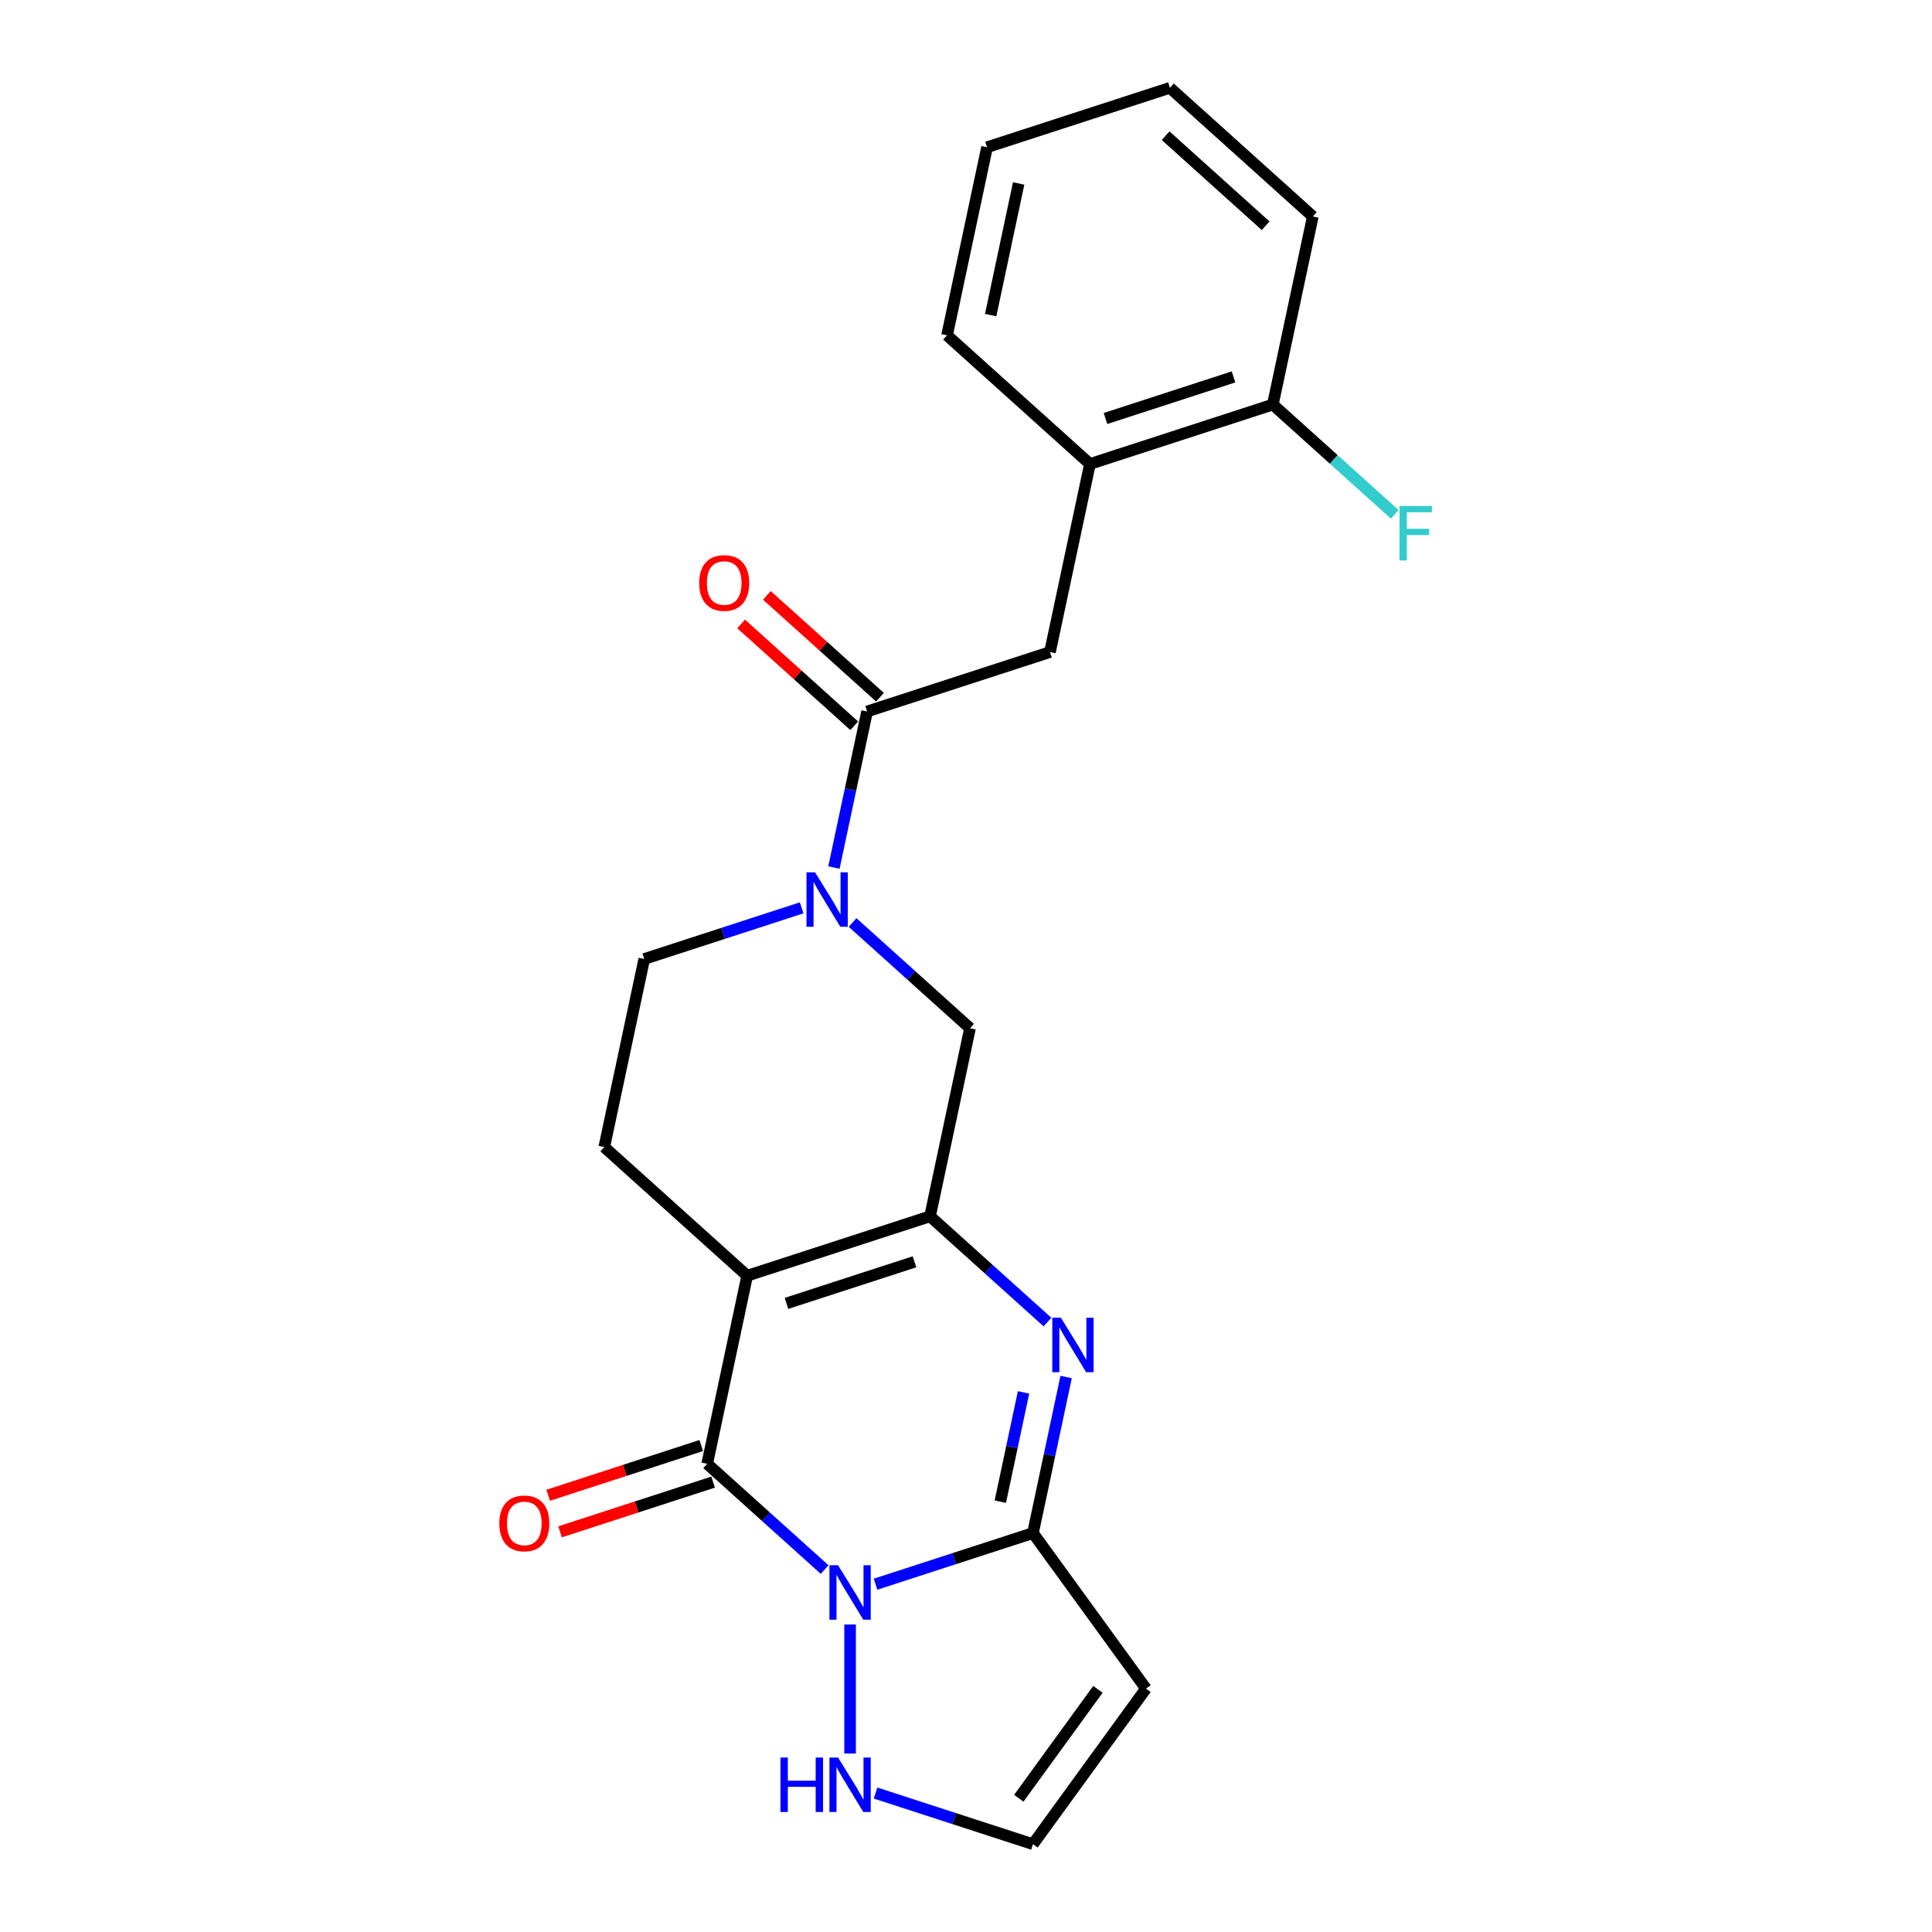 <?xml version='1.0' encoding='iso-8859-1'?>
<svg version='1.1' baseProfile='full'
              xmlns='http://www.w3.org/2000/svg'
                      xmlns:rdkit='http://www.rdkit.org/xml'
                      xmlns:xlink='http://www.w3.org/1999/xlink'
                  xml:space='preserve'
width='1000px' height='1000px' viewBox='0 0 1000 1000'>
<!-- END OF HEADER -->
<rect style='opacity:1.0;fill:#FFFFFF;stroke:none' width='1000' height='1000' x='0' y='0'> </rect>
<path class='bond-1' d='M 426.827,812.399 L 396.434,785.034' style='fill:none;fill-rule:evenodd;stroke:#0000FF;stroke-width:6px;stroke-linecap:butt;stroke-linejoin:miter;stroke-opacity:1' />
<path class='bond-1' d='M 396.434,785.034 L 366.042,757.668' style='fill:none;fill-rule:evenodd;stroke:#000000;stroke-width:6px;stroke-linecap:butt;stroke-linejoin:miter;stroke-opacity:1' />
<path class='bond-3' d='M 453.181,819.983 L 493.92,806.746' style='fill:none;fill-rule:evenodd;stroke:#0000FF;stroke-width:6px;stroke-linecap:butt;stroke-linejoin:miter;stroke-opacity:1' />
<path class='bond-3' d='M 493.92,806.746 L 534.659,793.509' style='fill:none;fill-rule:evenodd;stroke:#000000;stroke-width:6px;stroke-linecap:butt;stroke-linejoin:miter;stroke-opacity:1' />
<path class='bond-9' d='M 440.004,840.845 L 440.004,907.624' style='fill:none;fill-rule:evenodd;stroke:#0000FF;stroke-width:6px;stroke-linecap:butt;stroke-linejoin:miter;stroke-opacity:1' />
<path class='bond-0' d='M 386.734,660.317 L 366.042,757.668' style='fill:none;fill-rule:evenodd;stroke:#000000;stroke-width:6px;stroke-linecap:butt;stroke-linejoin:miter;stroke-opacity:1' />
<path class='bond-10' d='M 386.734,660.317 L 312.772,593.721' style='fill:none;fill-rule:evenodd;stroke:#000000;stroke-width:6px;stroke-linecap:butt;stroke-linejoin:miter;stroke-opacity:1' />
<path class='bond-24' d='M 386.734,660.317 L 481.389,629.562' style='fill:none;fill-rule:evenodd;stroke:#000000;stroke-width:6px;stroke-linecap:butt;stroke-linejoin:miter;stroke-opacity:1' />
<path class='bond-24' d='M 407.084,674.635 L 473.342,653.106' style='fill:none;fill-rule:evenodd;stroke:#000000;stroke-width:6px;stroke-linecap:butt;stroke-linejoin:miter;stroke-opacity:1' />
<path class='bond-14' d='M 362.966,748.203 L 323.352,761.074' style='fill:none;fill-rule:evenodd;stroke:#000000;stroke-width:6px;stroke-linecap:butt;stroke-linejoin:miter;stroke-opacity:1' />
<path class='bond-14' d='M 323.352,761.074 L 283.738,773.946' style='fill:none;fill-rule:evenodd;stroke:#FF0000;stroke-width:6px;stroke-linecap:butt;stroke-linejoin:miter;stroke-opacity:1' />
<path class='bond-14' d='M 369.117,767.134 L 329.503,780.005' style='fill:none;fill-rule:evenodd;stroke:#000000;stroke-width:6px;stroke-linecap:butt;stroke-linejoin:miter;stroke-opacity:1' />
<path class='bond-14' d='M 329.503,780.005 L 289.889,792.877' style='fill:none;fill-rule:evenodd;stroke:#FF0000;stroke-width:6px;stroke-linecap:butt;stroke-linejoin:miter;stroke-opacity:1' />
<path class='bond-2' d='M 481.389,629.562 L 511.782,656.927' style='fill:none;fill-rule:evenodd;stroke:#000000;stroke-width:6px;stroke-linecap:butt;stroke-linejoin:miter;stroke-opacity:1' />
<path class='bond-2' d='M 511.782,656.927 L 542.174,684.293' style='fill:none;fill-rule:evenodd;stroke:#0000FF;stroke-width:6px;stroke-linecap:butt;stroke-linejoin:miter;stroke-opacity:1' />
<path class='bond-8' d='M 481.389,629.562 L 502.082,532.211' style='fill:none;fill-rule:evenodd;stroke:#000000;stroke-width:6px;stroke-linecap:butt;stroke-linejoin:miter;stroke-opacity:1' />
<path class='bond-4' d='M 534.659,793.509 L 543.243,753.124' style='fill:none;fill-rule:evenodd;stroke:#000000;stroke-width:6px;stroke-linecap:butt;stroke-linejoin:miter;stroke-opacity:1' />
<path class='bond-4' d='M 543.243,753.124 L 551.827,712.739' style='fill:none;fill-rule:evenodd;stroke:#0000FF;stroke-width:6px;stroke-linecap:butt;stroke-linejoin:miter;stroke-opacity:1' />
<path class='bond-4' d='M 517.764,777.255 L 523.773,748.985' style='fill:none;fill-rule:evenodd;stroke:#000000;stroke-width:6px;stroke-linecap:butt;stroke-linejoin:miter;stroke-opacity:1' />
<path class='bond-4' d='M 523.773,748.985 L 529.782,720.716' style='fill:none;fill-rule:evenodd;stroke:#0000FF;stroke-width:6px;stroke-linecap:butt;stroke-linejoin:miter;stroke-opacity:1' />
<path class='bond-7' d='M 534.659,793.509 L 593.159,874.027' style='fill:none;fill-rule:evenodd;stroke:#000000;stroke-width:6px;stroke-linecap:butt;stroke-linejoin:miter;stroke-opacity:1' />
<path class='bond-5' d='M 441.297,477.479 L 471.689,504.845' style='fill:none;fill-rule:evenodd;stroke:#0000FF;stroke-width:6px;stroke-linecap:butt;stroke-linejoin:miter;stroke-opacity:1' />
<path class='bond-5' d='M 471.689,504.845 L 502.082,532.211' style='fill:none;fill-rule:evenodd;stroke:#000000;stroke-width:6px;stroke-linecap:butt;stroke-linejoin:miter;stroke-opacity:1' />
<path class='bond-6' d='M 431.644,449.034 L 440.228,408.648' style='fill:none;fill-rule:evenodd;stroke:#0000FF;stroke-width:6px;stroke-linecap:butt;stroke-linejoin:miter;stroke-opacity:1' />
<path class='bond-6' d='M 440.228,408.648 L 448.812,368.263' style='fill:none;fill-rule:evenodd;stroke:#000000;stroke-width:6px;stroke-linecap:butt;stroke-linejoin:miter;stroke-opacity:1' />
<path class='bond-25' d='M 414.942,469.896 L 374.203,483.133' style='fill:none;fill-rule:evenodd;stroke:#0000FF;stroke-width:6px;stroke-linecap:butt;stroke-linejoin:miter;stroke-opacity:1' />
<path class='bond-25' d='M 374.203,483.133 L 333.465,496.37' style='fill:none;fill-rule:evenodd;stroke:#000000;stroke-width:6px;stroke-linecap:butt;stroke-linejoin:miter;stroke-opacity:1' />
<path class='bond-11' d='M 448.812,368.263 L 543.467,337.508' style='fill:none;fill-rule:evenodd;stroke:#000000;stroke-width:6px;stroke-linecap:butt;stroke-linejoin:miter;stroke-opacity:1' />
<path class='bond-16' d='M 455.472,360.867 L 426.204,334.514' style='fill:none;fill-rule:evenodd;stroke:#000000;stroke-width:6px;stroke-linecap:butt;stroke-linejoin:miter;stroke-opacity:1' />
<path class='bond-16' d='M 426.204,334.514 L 396.936,308.161' style='fill:none;fill-rule:evenodd;stroke:#FF0000;stroke-width:6px;stroke-linecap:butt;stroke-linejoin:miter;stroke-opacity:1' />
<path class='bond-16' d='M 442.153,375.66 L 412.885,349.307' style='fill:none;fill-rule:evenodd;stroke:#000000;stroke-width:6px;stroke-linecap:butt;stroke-linejoin:miter;stroke-opacity:1' />
<path class='bond-16' d='M 412.885,349.307 L 383.617,322.954' style='fill:none;fill-rule:evenodd;stroke:#FF0000;stroke-width:6px;stroke-linecap:butt;stroke-linejoin:miter;stroke-opacity:1' />
<path class='bond-23' d='M 593.159,874.027 L 534.659,954.545' style='fill:none;fill-rule:evenodd;stroke:#000000;stroke-width:6px;stroke-linecap:butt;stroke-linejoin:miter;stroke-opacity:1' />
<path class='bond-23' d='M 568.28,874.405 L 527.33,930.768' style='fill:none;fill-rule:evenodd;stroke:#000000;stroke-width:6px;stroke-linecap:butt;stroke-linejoin:miter;stroke-opacity:1' />
<path class='bond-12' d='M 453.181,928.072 L 493.92,941.309' style='fill:none;fill-rule:evenodd;stroke:#0000FF;stroke-width:6px;stroke-linecap:butt;stroke-linejoin:miter;stroke-opacity:1' />
<path class='bond-12' d='M 493.92,941.309 L 534.659,954.545' style='fill:none;fill-rule:evenodd;stroke:#000000;stroke-width:6px;stroke-linecap:butt;stroke-linejoin:miter;stroke-opacity:1' />
<path class='bond-15' d='M 312.772,593.721 L 333.465,496.37' style='fill:none;fill-rule:evenodd;stroke:#000000;stroke-width:6px;stroke-linecap:butt;stroke-linejoin:miter;stroke-opacity:1' />
<path class='bond-13' d='M 543.467,337.508 L 564.16,240.157' style='fill:none;fill-rule:evenodd;stroke:#000000;stroke-width:6px;stroke-linecap:butt;stroke-linejoin:miter;stroke-opacity:1' />
<path class='bond-17' d='M 564.16,240.157 L 658.815,209.402' style='fill:none;fill-rule:evenodd;stroke:#000000;stroke-width:6px;stroke-linecap:butt;stroke-linejoin:miter;stroke-opacity:1' />
<path class='bond-17' d='M 572.207,216.613 L 638.465,195.084' style='fill:none;fill-rule:evenodd;stroke:#000000;stroke-width:6px;stroke-linecap:butt;stroke-linejoin:miter;stroke-opacity:1' />
<path class='bond-19' d='M 564.16,240.157 L 490.197,173.561' style='fill:none;fill-rule:evenodd;stroke:#000000;stroke-width:6px;stroke-linecap:butt;stroke-linejoin:miter;stroke-opacity:1' />
<path class='bond-18' d='M 658.815,209.402 L 690.362,237.807' style='fill:none;fill-rule:evenodd;stroke:#000000;stroke-width:6px;stroke-linecap:butt;stroke-linejoin:miter;stroke-opacity:1' />
<path class='bond-18' d='M 690.362,237.807 L 721.909,266.212' style='fill:none;fill-rule:evenodd;stroke:#33CCCC;stroke-width:6px;stroke-linecap:butt;stroke-linejoin:miter;stroke-opacity:1' />
<path class='bond-20' d='M 658.815,209.402 L 679.507,112.05' style='fill:none;fill-rule:evenodd;stroke:#000000;stroke-width:6px;stroke-linecap:butt;stroke-linejoin:miter;stroke-opacity:1' />
<path class='bond-21' d='M 490.197,173.561 L 510.89,76.21' style='fill:none;fill-rule:evenodd;stroke:#000000;stroke-width:6px;stroke-linecap:butt;stroke-linejoin:miter;stroke-opacity:1' />
<path class='bond-21' d='M 512.772,163.097 L 527.256,94.951' style='fill:none;fill-rule:evenodd;stroke:#000000;stroke-width:6px;stroke-linecap:butt;stroke-linejoin:miter;stroke-opacity:1' />
<path class='bond-26' d='M 679.507,112.05 L 605.545,45.455' style='fill:none;fill-rule:evenodd;stroke:#000000;stroke-width:6px;stroke-linecap:butt;stroke-linejoin:miter;stroke-opacity:1' />
<path class='bond-26' d='M 655.094,116.854 L 603.32,70.236' style='fill:none;fill-rule:evenodd;stroke:#000000;stroke-width:6px;stroke-linecap:butt;stroke-linejoin:miter;stroke-opacity:1' />
<path class='bond-22' d='M 510.89,76.21 L 605.545,45.455' style='fill:none;fill-rule:evenodd;stroke:#000000;stroke-width:6px;stroke-linecap:butt;stroke-linejoin:miter;stroke-opacity:1' />
<path  class='atom-0' d='M 433.774 810.171
L 443.01 825.1
Q 443.925 826.573, 445.398 829.24
Q 446.871 831.908, 446.951 832.067
L 446.951 810.171
L 450.693 810.171
L 450.693 838.357
L 446.831 838.357
L 436.919 822.035
Q 435.764 820.124, 434.53 817.934
Q 433.336 815.745, 432.977 815.068
L 432.977 838.357
L 429.315 838.357
L 429.315 810.171
L 433.774 810.171
' fill='#0000FF'/>
<path  class='atom-5' d='M 549.121 682.065
L 558.357 696.994
Q 559.273 698.467, 560.746 701.134
Q 562.219 703.801, 562.298 703.961
L 562.298 682.065
L 566.041 682.065
L 566.041 710.251
L 562.179 710.251
L 552.266 693.928
Q 551.112 692.017, 549.878 689.828
Q 548.683 687.638, 548.325 686.961
L 548.325 710.251
L 544.662 710.251
L 544.662 682.065
L 549.121 682.065
' fill='#0000FF'/>
<path  class='atom-6' d='M 421.889 451.522
L 431.125 466.451
Q 432.041 467.924, 433.514 470.591
Q 434.987 473.258, 435.066 473.417
L 435.066 451.522
L 438.809 451.522
L 438.809 479.707
L 434.947 479.707
L 425.034 463.385
Q 423.88 461.474, 422.646 459.285
Q 421.451 457.095, 421.093 456.418
L 421.093 479.707
L 417.43 479.707
L 417.43 451.522
L 421.889 451.522
' fill='#0000FF'/>
<path  class='atom-10' d='M 403.956 909.697
L 407.777 909.697
L 407.777 921.68
L 422.189 921.68
L 422.189 909.697
L 426.011 909.697
L 426.011 937.883
L 422.189 937.883
L 422.189 924.865
L 407.777 924.865
L 407.777 937.883
L 403.956 937.883
L 403.956 909.697
' fill='#0000FF'/>
<path  class='atom-10' d='M 433.774 909.697
L 443.01 924.626
Q 443.925 926.099, 445.398 928.767
Q 446.871 931.434, 446.951 931.593
L 446.951 909.697
L 450.693 909.697
L 450.693 937.883
L 446.831 937.883
L 436.919 921.561
Q 435.764 919.65, 434.53 917.46
Q 433.336 915.271, 432.977 914.594
L 432.977 937.883
L 429.315 937.883
L 429.315 909.697
L 433.774 909.697
' fill='#0000FF'/>
<path  class='atom-15' d='M 258.448 788.503
Q 258.448 781.735, 261.792 777.953
Q 265.136 774.171, 271.387 774.171
Q 277.637 774.171, 280.981 777.953
Q 284.325 781.735, 284.325 788.503
Q 284.325 795.35, 280.941 799.252
Q 277.557 803.113, 271.387 803.113
Q 265.176 803.113, 261.792 799.252
Q 258.448 795.39, 258.448 788.503
M 271.387 799.929
Q 275.686 799.929, 277.995 797.062
Q 280.344 794.156, 280.344 788.503
Q 280.344 782.969, 277.995 780.183
Q 275.686 777.356, 271.387 777.356
Q 267.087 777.356, 264.738 780.143
Q 262.429 782.93, 262.429 788.503
Q 262.429 794.196, 264.738 797.062
Q 267.087 799.929, 271.387 799.929
' fill='#FF0000'/>
<path  class='atom-17' d='M 361.911 301.747
Q 361.911 294.979, 365.256 291.197
Q 368.6 287.415, 374.85 287.415
Q 381.1 287.415, 384.444 291.197
Q 387.788 294.979, 387.788 301.747
Q 387.788 308.594, 384.404 312.496
Q 381.02 316.357, 374.85 316.357
Q 368.639 316.357, 365.256 312.496
Q 361.911 308.634, 361.911 301.747
M 374.85 313.173
Q 379.149 313.173, 381.458 310.306
Q 383.807 307.4, 383.807 301.747
Q 383.807 296.213, 381.458 293.427
Q 379.149 290.6, 374.85 290.6
Q 370.55 290.6, 368.202 293.387
Q 365.893 296.174, 365.893 301.747
Q 365.893 307.44, 368.202 310.306
Q 370.55 313.173, 374.85 313.173
' fill='#FF0000'/>
<path  class='atom-19' d='M 724.397 261.905
L 741.157 261.905
L 741.157 265.129
L 728.179 265.129
L 728.179 273.689
L 739.724 273.689
L 739.724 276.953
L 728.179 276.953
L 728.179 290.091
L 724.397 290.091
L 724.397 261.905
' fill='#33CCCC'/>
</svg>
